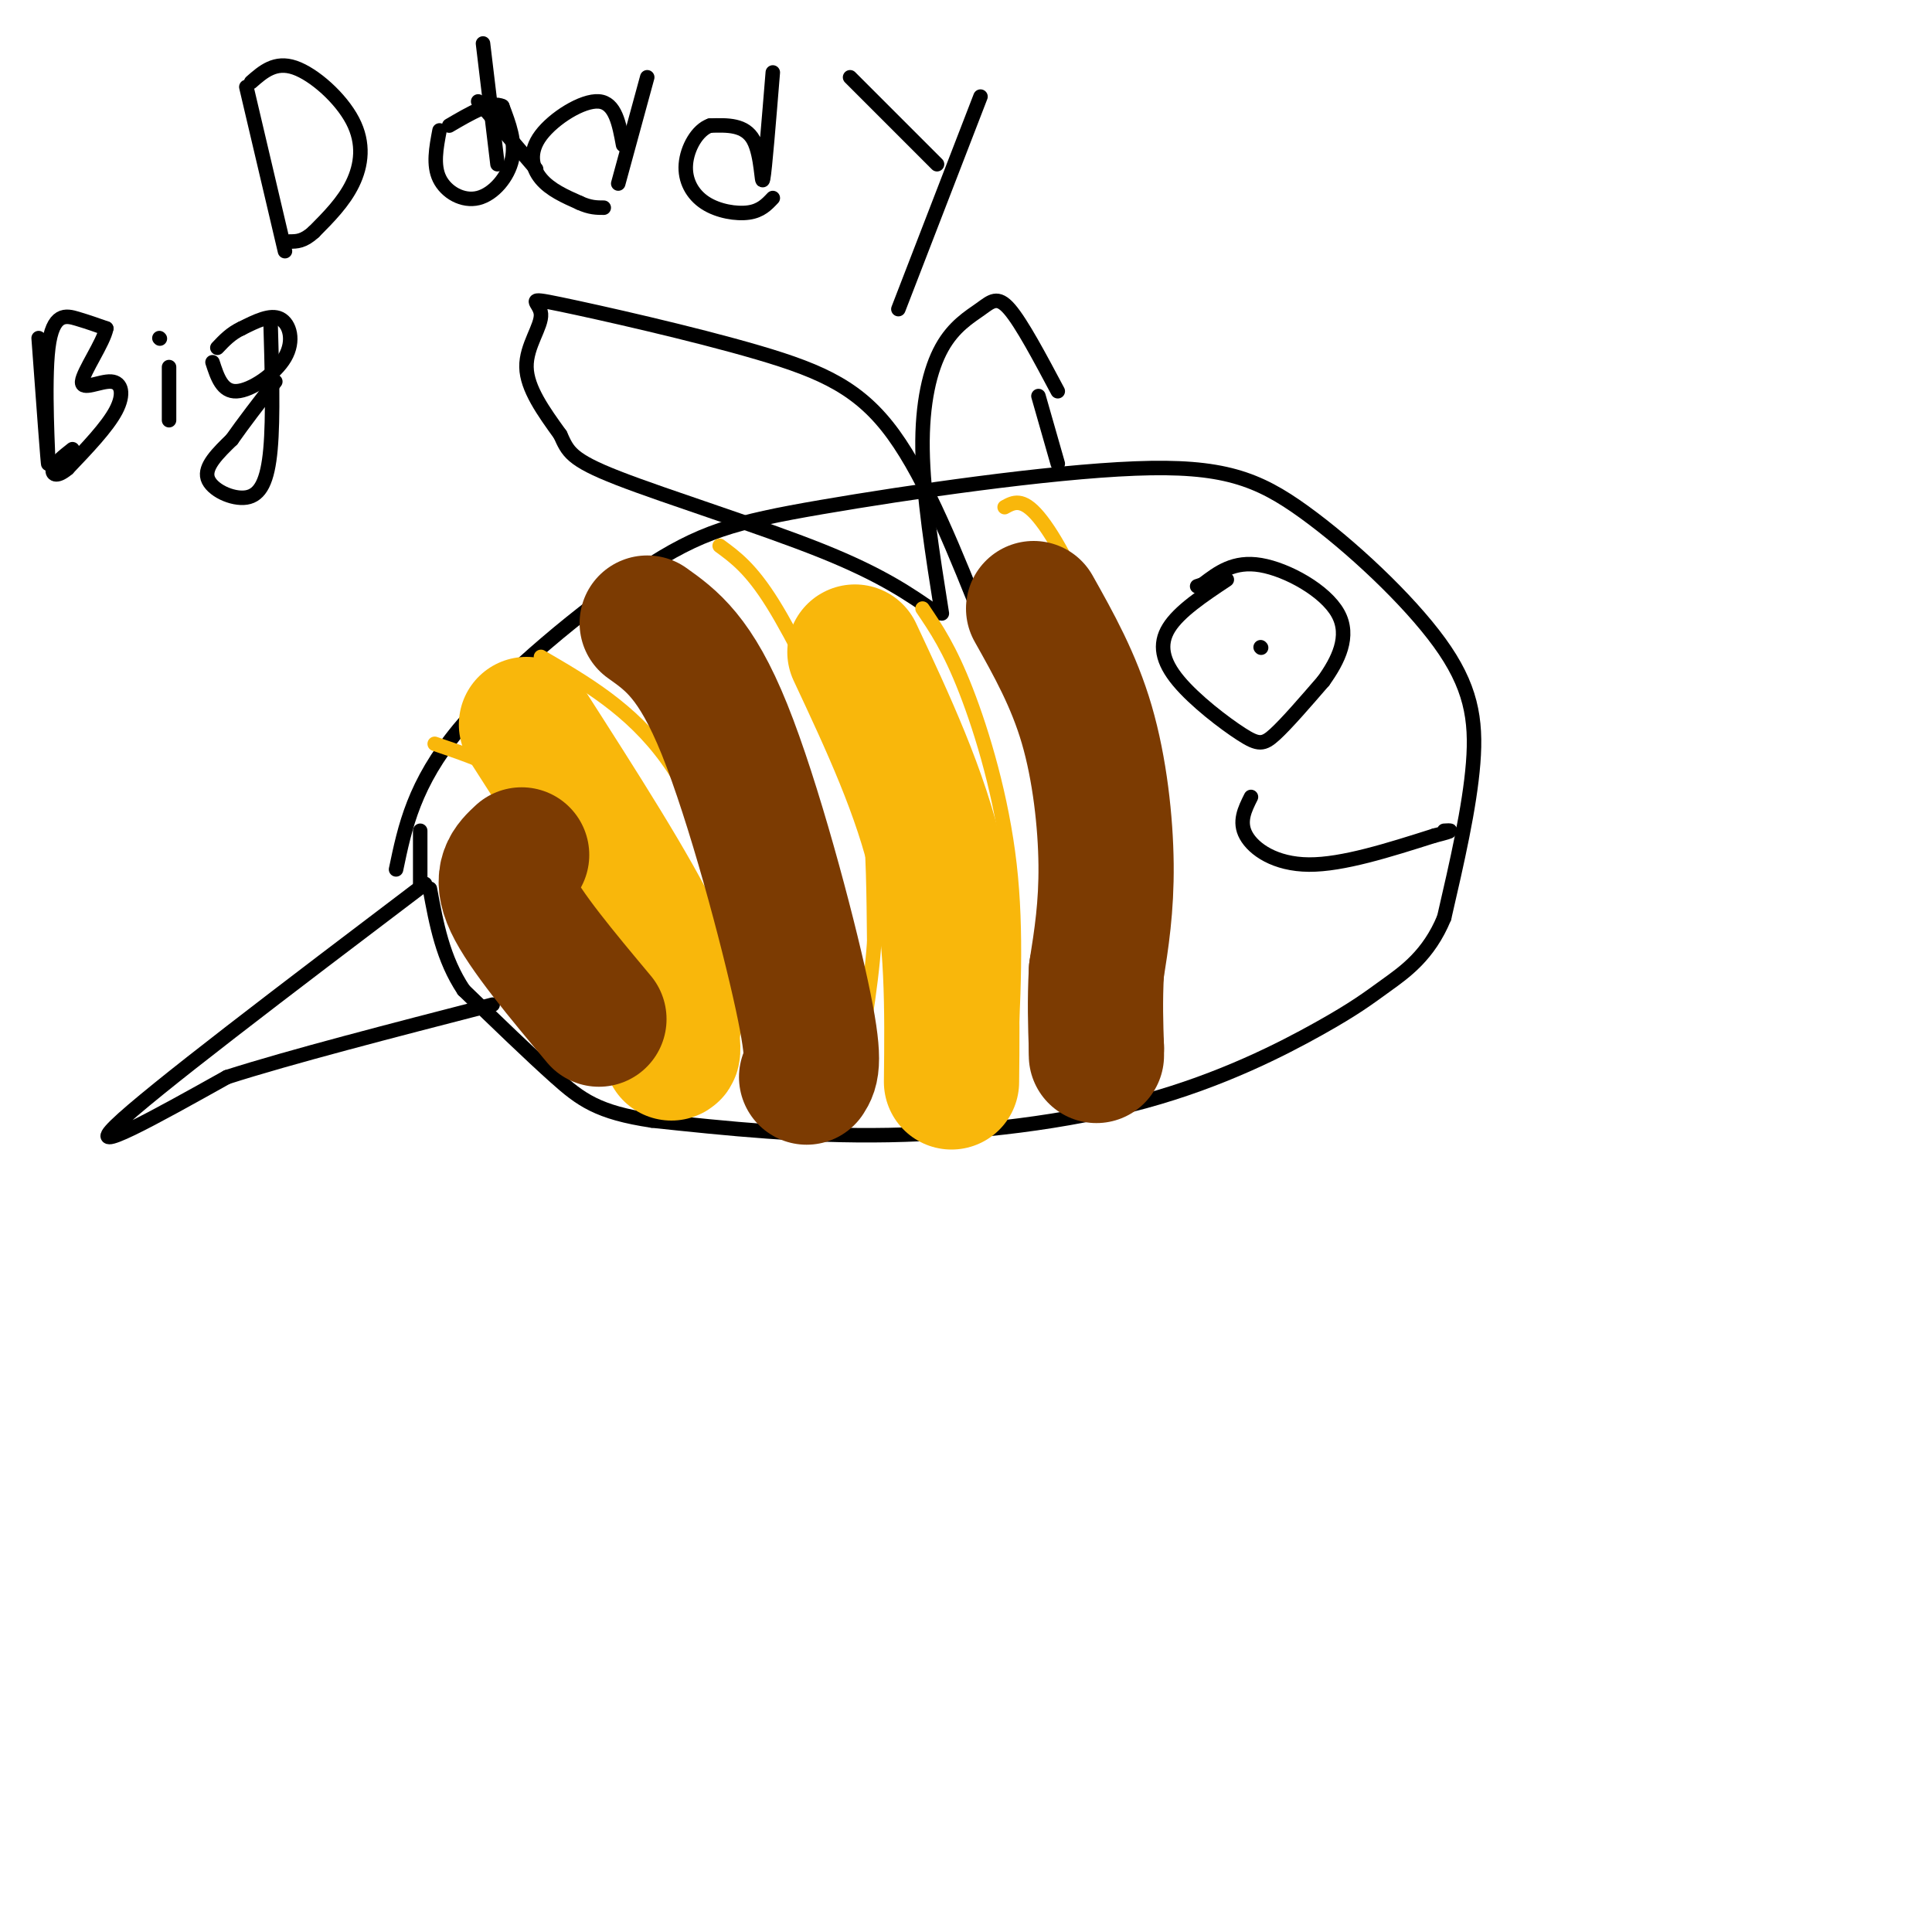 <svg viewBox='0 0 400 400' version='1.1' xmlns='http://www.w3.org/2000/svg' xmlns:xlink='http://www.w3.org/1999/xlink'><g fill='none' stroke='#000000' stroke-width='3' stroke-linecap='round' stroke-linejoin='round'><path d='M82,180c1.846,-8.842 3.693,-17.685 13,-29c9.307,-11.315 26.075,-25.104 38,-33c11.925,-7.896 19.007,-9.901 37,-13c17.993,-3.099 46.896,-7.292 65,-8c18.104,-0.708 25.409,2.068 35,9c9.591,6.932 21.467,18.020 28,27c6.533,8.980 7.724,15.851 7,25c-0.724,9.149 -3.362,20.574 -6,32'/><path d='M299,190c-3.197,7.786 -8.188,11.252 -12,14c-3.812,2.748 -6.444,4.778 -14,9c-7.556,4.222 -20.034,10.637 -36,15c-15.966,4.363 -35.419,6.675 -53,7c-17.581,0.325 -33.291,-1.338 -49,-3'/><path d='M135,232c-11.222,-1.667 -14.778,-4.333 -20,-9c-5.222,-4.667 -12.111,-11.333 -19,-18'/><path d='M96,205c-4.333,-6.500 -5.667,-13.750 -7,-21'/><path d='M87,183c0.000,0.000 0.000,-11.000 0,-11'/><path d='M51,18c0.000,0.000 8.000,34.000 8,34'/><path d='M52,17c2.494,-2.185 4.988,-4.369 9,-3c4.012,1.369 9.542,6.292 12,11c2.458,4.708 1.845,9.202 0,13c-1.845,3.798 -4.923,6.899 -8,10'/><path d='M65,48c-2.167,2.000 -3.583,2.000 -5,2'/><path d='M91,27c-0.685,3.601 -1.369,7.202 0,10c1.369,2.798 4.792,4.792 8,4c3.208,-0.792 6.202,-4.369 7,-8c0.798,-3.631 -0.601,-7.315 -2,-11'/><path d='M104,22c-2.167,-1.167 -6.583,1.417 -11,4'/><path d='M99,21c0.000,0.000 12.000,14.000 12,14'/><path d='M134,16c0.000,0.000 -6.000,22.000 -6,22'/><path d='M129,30c-0.804,-4.357 -1.607,-8.714 -5,-9c-3.393,-0.286 -9.375,3.500 -12,7c-2.625,3.500 -1.893,6.714 0,9c1.893,2.286 4.946,3.643 8,5'/><path d='M120,42c2.167,1.000 3.583,1.000 5,1'/><path d='M160,15c-0.822,10.111 -1.644,20.222 -2,22c-0.356,1.778 -0.244,-4.778 -2,-8c-1.756,-3.222 -5.378,-3.111 -9,-3'/><path d='M147,26c-2.640,0.904 -4.738,4.665 -5,8c-0.262,3.335 1.314,6.244 4,8c2.686,1.756 6.482,2.359 9,2c2.518,-0.359 3.759,-1.679 5,-3'/><path d='M176,16c0.000,0.000 18.000,18.000 18,18'/><path d='M203,20c0.000,0.000 -17.000,44.000 -17,44'/><path d='M100,9c0.000,0.000 3.000,25.000 3,25'/><path d='M254,120c-4.944,3.297 -9.888,6.593 -12,10c-2.112,3.407 -1.391,6.923 2,11c3.391,4.077 9.451,8.713 13,11c3.549,2.287 4.585,2.225 7,0c2.415,-2.225 6.207,-6.612 10,-11'/><path d='M274,141c3.036,-4.226 5.625,-9.292 3,-14c-2.625,-4.708 -10.464,-9.060 -16,-10c-5.536,-0.940 -8.768,1.530 -12,4'/><path d='M249,121c-2.000,0.667 -1.000,0.333 0,0'/><path d='M261,134c0.000,0.000 0.100,0.100 0.1,0.1'/><path d='M259,165c-1.289,2.578 -2.578,5.156 -1,8c1.578,2.844 6.022,5.956 13,6c6.978,0.044 16.489,-2.978 26,-6'/><path d='M297,173c4.667,-1.167 3.333,-1.083 2,-1'/><path d='M204,130c-6.080,-15.283 -12.161,-30.566 -19,-40c-6.839,-9.434 -14.438,-13.020 -28,-17c-13.562,-3.980 -33.089,-8.356 -41,-10c-7.911,-1.644 -4.207,-0.558 -4,2c0.207,2.558 -3.084,6.588 -3,11c0.084,4.412 3.542,9.206 7,14'/><path d='M116,90c1.583,3.464 2.042,5.125 12,9c9.958,3.875 29.417,9.964 42,15c12.583,5.036 18.292,9.018 24,13'/><path d='M195,127c-1.933,-12.207 -3.866,-24.415 -4,-34c-0.134,-9.585 1.531,-16.549 4,-21c2.469,-4.451 5.742,-6.391 8,-8c2.258,-1.609 3.502,-2.888 6,0c2.498,2.888 6.249,9.944 10,17'/><path d='M215,82c0.000,0.000 4.000,14.000 4,14'/><path d='M88,183c-28.583,21.667 -57.167,43.333 -64,50c-6.833,6.667 8.083,-1.667 23,-10'/><path d='M47,223c13.000,-4.167 34.000,-9.583 55,-15'/><path d='M8,70c0.988,13.512 1.976,27.024 2,26c0.024,-1.024 -0.917,-16.583 0,-24c0.917,-7.417 3.690,-6.690 6,-6c2.310,0.690 4.155,1.345 6,2'/><path d='M22,68c-0.520,2.858 -4.820,9.003 -5,11c-0.180,1.997 3.759,-0.155 6,0c2.241,0.155 2.783,2.616 1,6c-1.783,3.384 -5.892,7.692 -10,12'/><path d='M14,97c-2.400,2.044 -3.400,1.156 -3,0c0.400,-1.156 2.200,-2.578 4,-4'/><path d='M35,76c0.000,0.000 0.000,11.000 0,11'/><path d='M33,70c0.000,0.000 0.100,0.100 0.1,0.1'/><path d='M44,75c1.000,3.077 2.000,6.155 5,6c3.000,-0.155 8.000,-3.542 10,-7c2.000,-3.458 1.000,-6.988 -1,-8c-2.000,-1.012 -5.000,0.494 -8,2'/><path d='M50,68c-2.167,1.000 -3.583,2.500 -5,4'/><path d='M56,66c0.298,10.208 0.595,20.417 0,27c-0.595,6.583 -2.083,9.542 -5,10c-2.917,0.458 -7.262,-1.583 -8,-4c-0.738,-2.417 2.131,-5.208 5,-8'/><path d='M48,91c2.333,-3.333 5.667,-7.667 9,-12'/></g>
<g fill='none' stroke='#F9B70B' stroke-width='3' stroke-linecap='round' stroke-linejoin='round'><path d='M90,154c9.833,3.333 19.667,6.667 27,16c7.333,9.333 12.167,24.667 17,40'/><path d='M134,210c3.267,9.689 2.933,13.911 3,15c0.067,1.089 0.533,-0.956 1,-3'/><path d='M112,136c9.289,5.400 18.578,10.800 26,21c7.422,10.200 12.978,25.200 16,35c3.022,9.800 3.511,14.400 4,19'/><path d='M158,211c0.667,6.167 0.333,12.083 0,18'/><path d='M149,113c3.238,2.369 6.476,4.738 11,12c4.524,7.262 10.333,19.417 14,27c3.667,7.583 5.190,10.595 6,17c0.810,6.405 0.905,16.202 1,26'/><path d='M181,195c-0.667,10.000 -2.833,22.000 -5,34'/><path d='M191,126c2.800,4.133 5.600,8.267 9,17c3.400,8.733 7.400,22.067 9,36c1.600,13.933 0.800,28.467 0,43'/><path d='M209,222c0.000,7.167 0.000,3.583 0,0'/><path d='M208,105c1.815,-1.006 3.631,-2.012 7,2c3.369,4.012 8.292,13.042 12,24c3.708,10.958 6.202,23.845 7,33c0.798,9.155 -0.101,14.577 -1,20'/><path d='M233,184c-1.333,9.333 -4.167,22.667 -7,36'/></g>
<g fill='none' stroke='#F9B70B' stroke-width='28' stroke-linecap='round' stroke-linejoin='round'><path d='M109,150c11.000,17.167 22.000,34.333 27,45c5.000,10.667 4.000,14.833 3,19'/><path d='M139,214c0.500,3.833 0.250,3.917 0,4'/><path d='M177,135c6.833,14.583 13.667,29.167 17,44c3.333,14.833 3.167,29.917 3,45'/></g>
<g fill='none' stroke='#7C3B02' stroke-width='28' stroke-linecap='round' stroke-linejoin='round'><path d='M134,129c5.000,3.556 10.000,7.111 16,22c6.000,14.889 13.000,41.111 16,55c3.000,13.889 2.000,15.444 1,17'/><path d='M108,177c-2.333,2.167 -4.667,4.333 -2,10c2.667,5.667 10.333,14.833 18,24'/><path d='M214,126c4.156,7.400 8.311,14.800 11,24c2.689,9.200 3.911,20.200 4,29c0.089,8.800 -0.956,15.400 -2,22'/><path d='M227,201c-0.333,6.333 -0.167,11.167 0,16'/><path d='M227,217c0.000,2.667 0.000,1.333 0,0'/></g>
</svg>